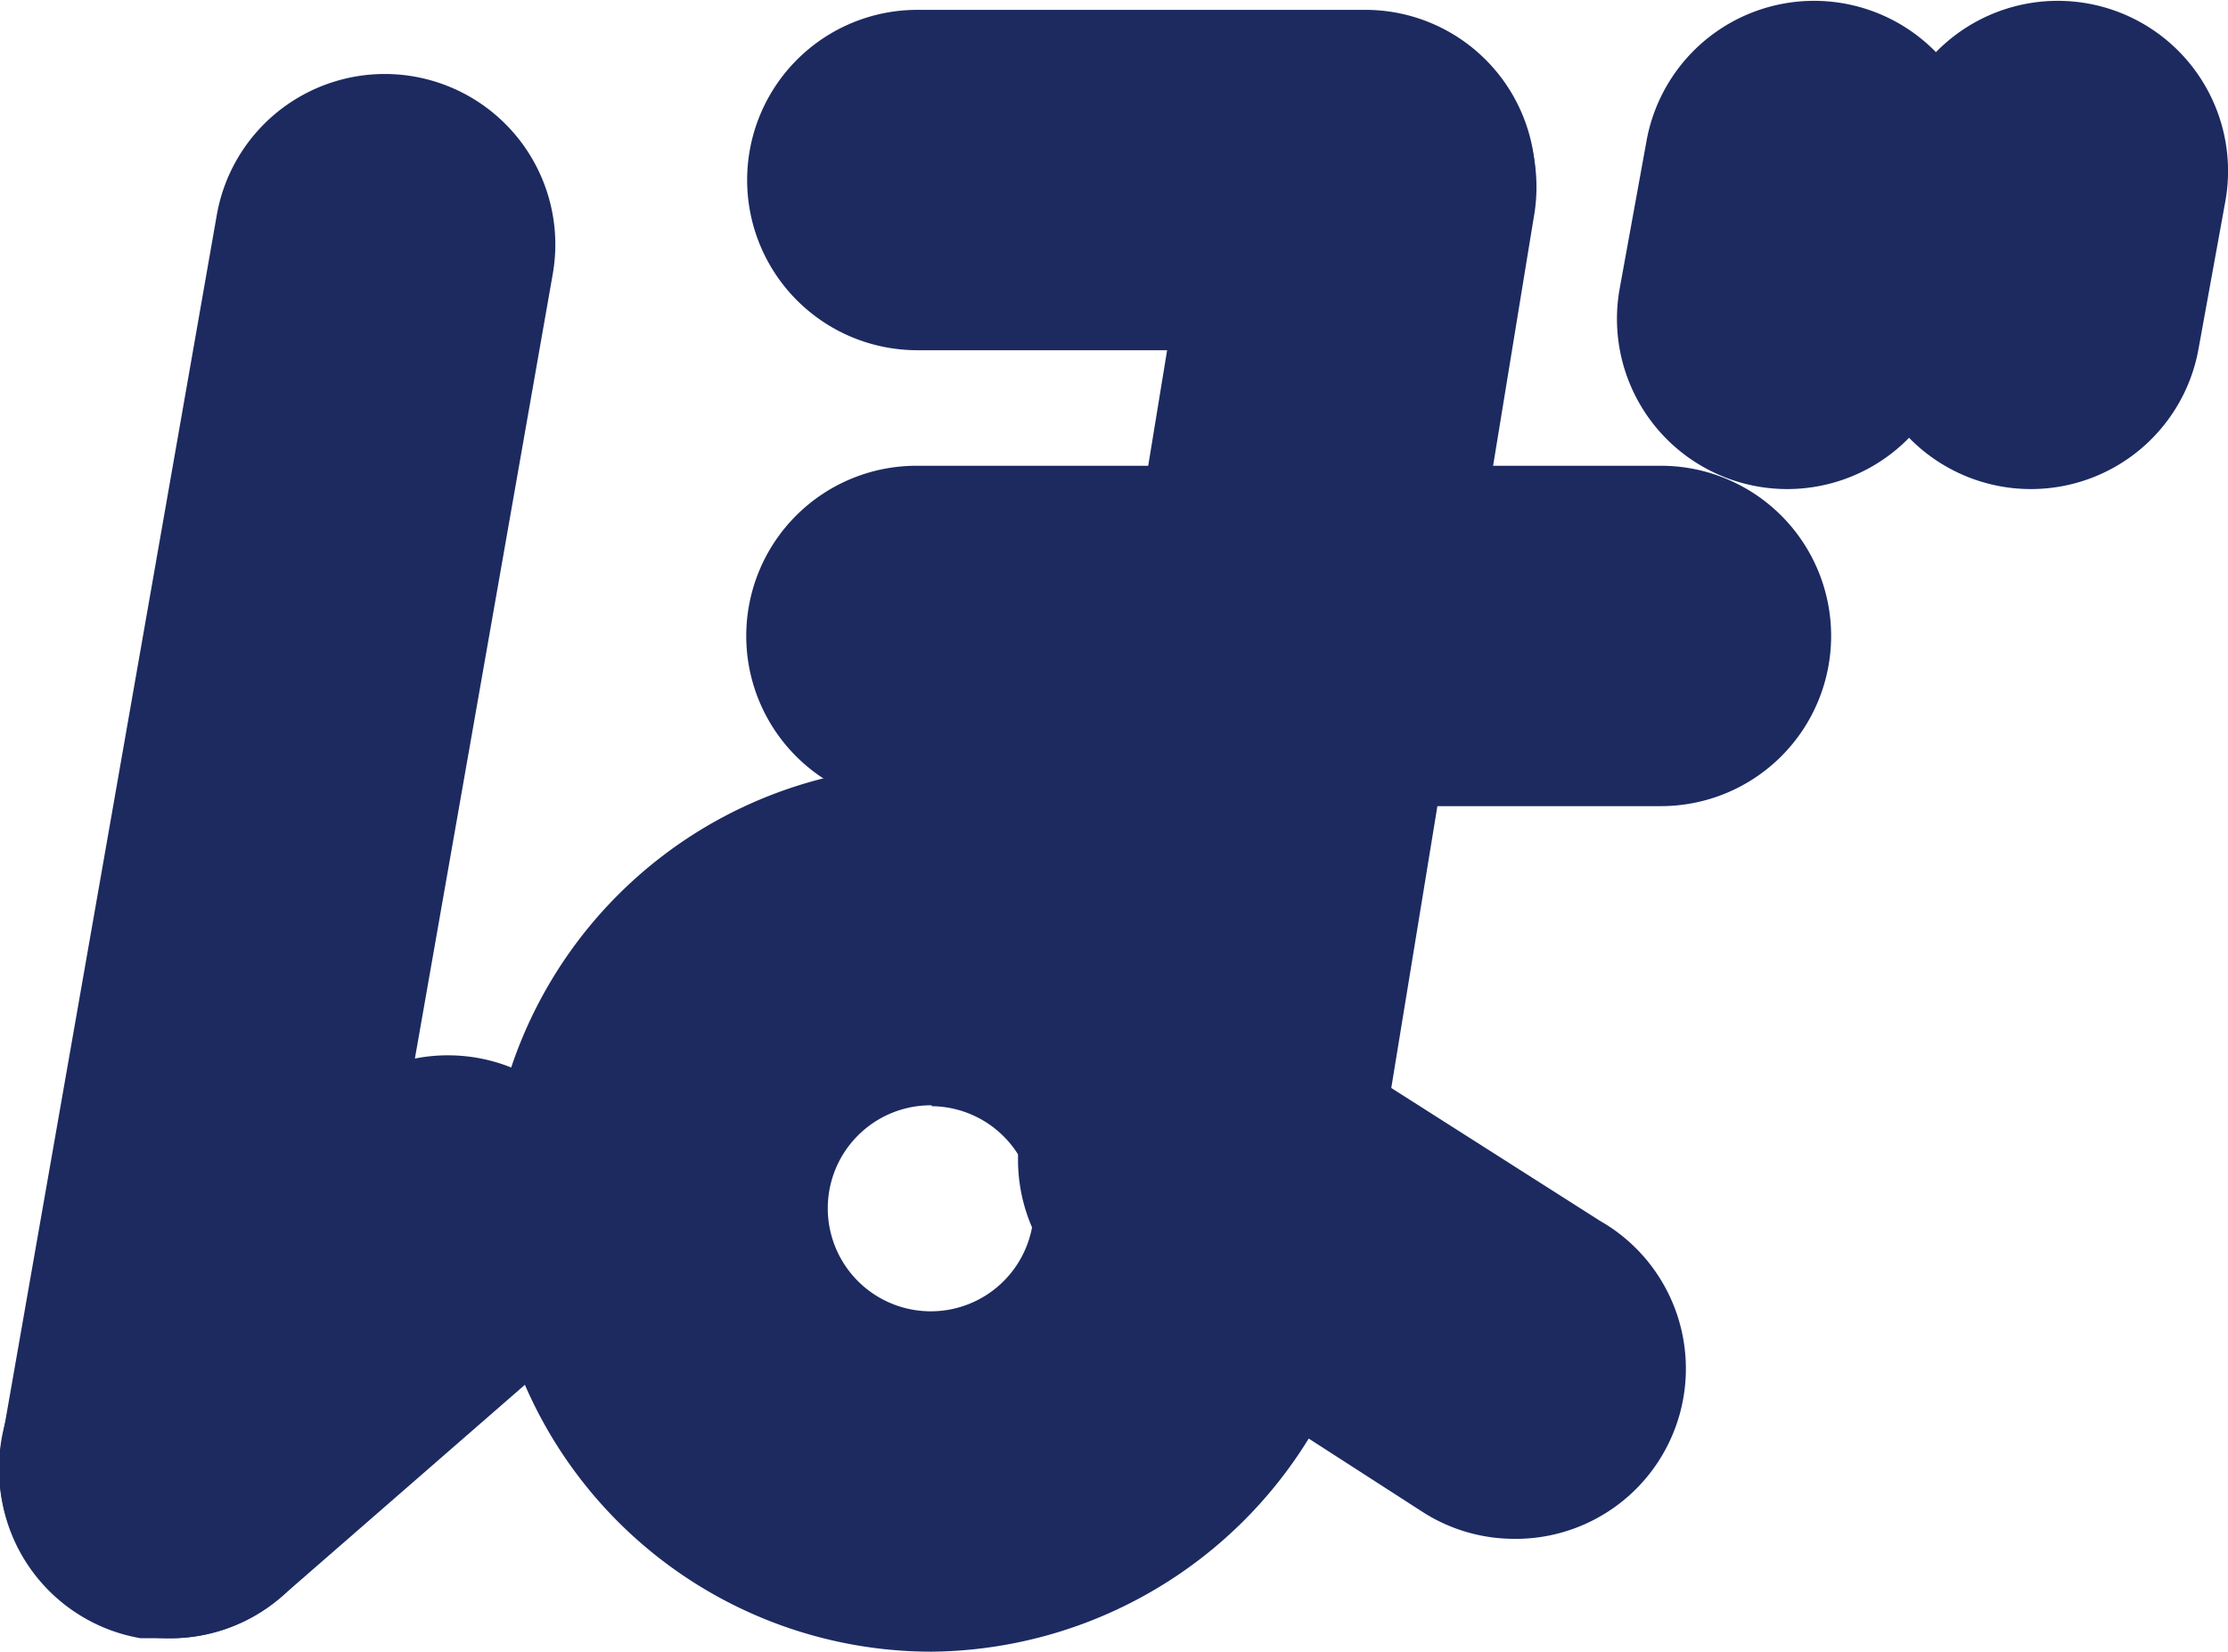 <svg id="レイヤー_2" data-name="レイヤー 2" xmlns="http://www.w3.org/2000/svg" viewBox="0 0 24.87 18.44"><defs><style>.cls-1{fill:#1c2a60;}</style></defs><title>scene16_02_03</title><path class="cls-1" d="M914.13,263.64a1.9,1.9,0,0,1-1.25-3.34l3.1-2.7a1.9,1.9,0,1,1,2.5,2.87l-3.1,2.7A1.89,1.89,0,0,1,914.13,263.64Z" transform="translate(-912.23 -245.35)"/><path class="cls-1" d="M914.13,263.64l-0.33,0a1.9,1.9,0,0,1-1.55-2.2l2.4-13.69a1.9,1.9,0,1,1,3.75.66L916,262.07A1.9,1.9,0,0,1,914.13,263.64Z" transform="translate(-912.23 -245.35)"/><line class="cls-1" x1="10.23" y1="2" x2="15.24" y2="2"/><path class="cls-1" d="M927.47,249.26h-5a1.9,1.9,0,0,1,0-3.8h5A1.9,1.9,0,0,1,927.47,249.26Z" transform="translate(-912.23 -245.35)"/><line class="cls-1" x1="10.23" y1="7.1" x2="18.54" y2="7.1"/><path class="cls-1" d="M930.77,254.35h-8.31a1.9,1.9,0,0,1,0-3.8h8.31A1.9,1.9,0,1,1,930.77,254.35Z" transform="translate(-912.23 -245.35)"/><path class="cls-1" d="M922.63,263.79a4.95,4.95,0,1,1,4.95-4.95A5,5,0,0,1,922.63,263.79Zm0-6.1a1.15,1.15,0,1,0,1.14,1.15A1.15,1.15,0,0,0,922.63,257.7Z" transform="translate(-912.23 -245.35)"/><path class="cls-1" d="M925.68,260.35l-0.31,0a1.9,1.9,0,0,1-1.57-2.18l1.8-11a1.9,1.9,0,1,1,3.75.61l-1.8,11A1.9,1.9,0,0,1,925.68,260.35Z" transform="translate(-912.23 -245.35)"/><path class="cls-1" d="M929.11,262.53a1.89,1.89,0,0,1-1-.3L924.65,260a1.9,1.9,0,1,1,2-3.21l3.44,2.19A1.9,1.9,0,0,1,929.11,262.53Z" transform="translate(-912.23 -245.35)"/><path class="cls-1" d="M932.18,250.81a1.9,1.9,0,0,1-1.87-2.24l0.3-1.65a1.9,1.9,0,0,1,3.74.68l-0.3,1.65A1.9,1.9,0,0,1,932.18,250.81Z" transform="translate(-912.23 -245.35)"/><path class="cls-1" d="M934.9,250.81a1.9,1.9,0,0,1-1.87-2.24l0.3-1.65a1.9,1.9,0,0,1,3.74.68l-0.3,1.65A1.9,1.9,0,0,1,934.9,250.81Z" transform="translate(-912.23 -245.35)"/></svg>
